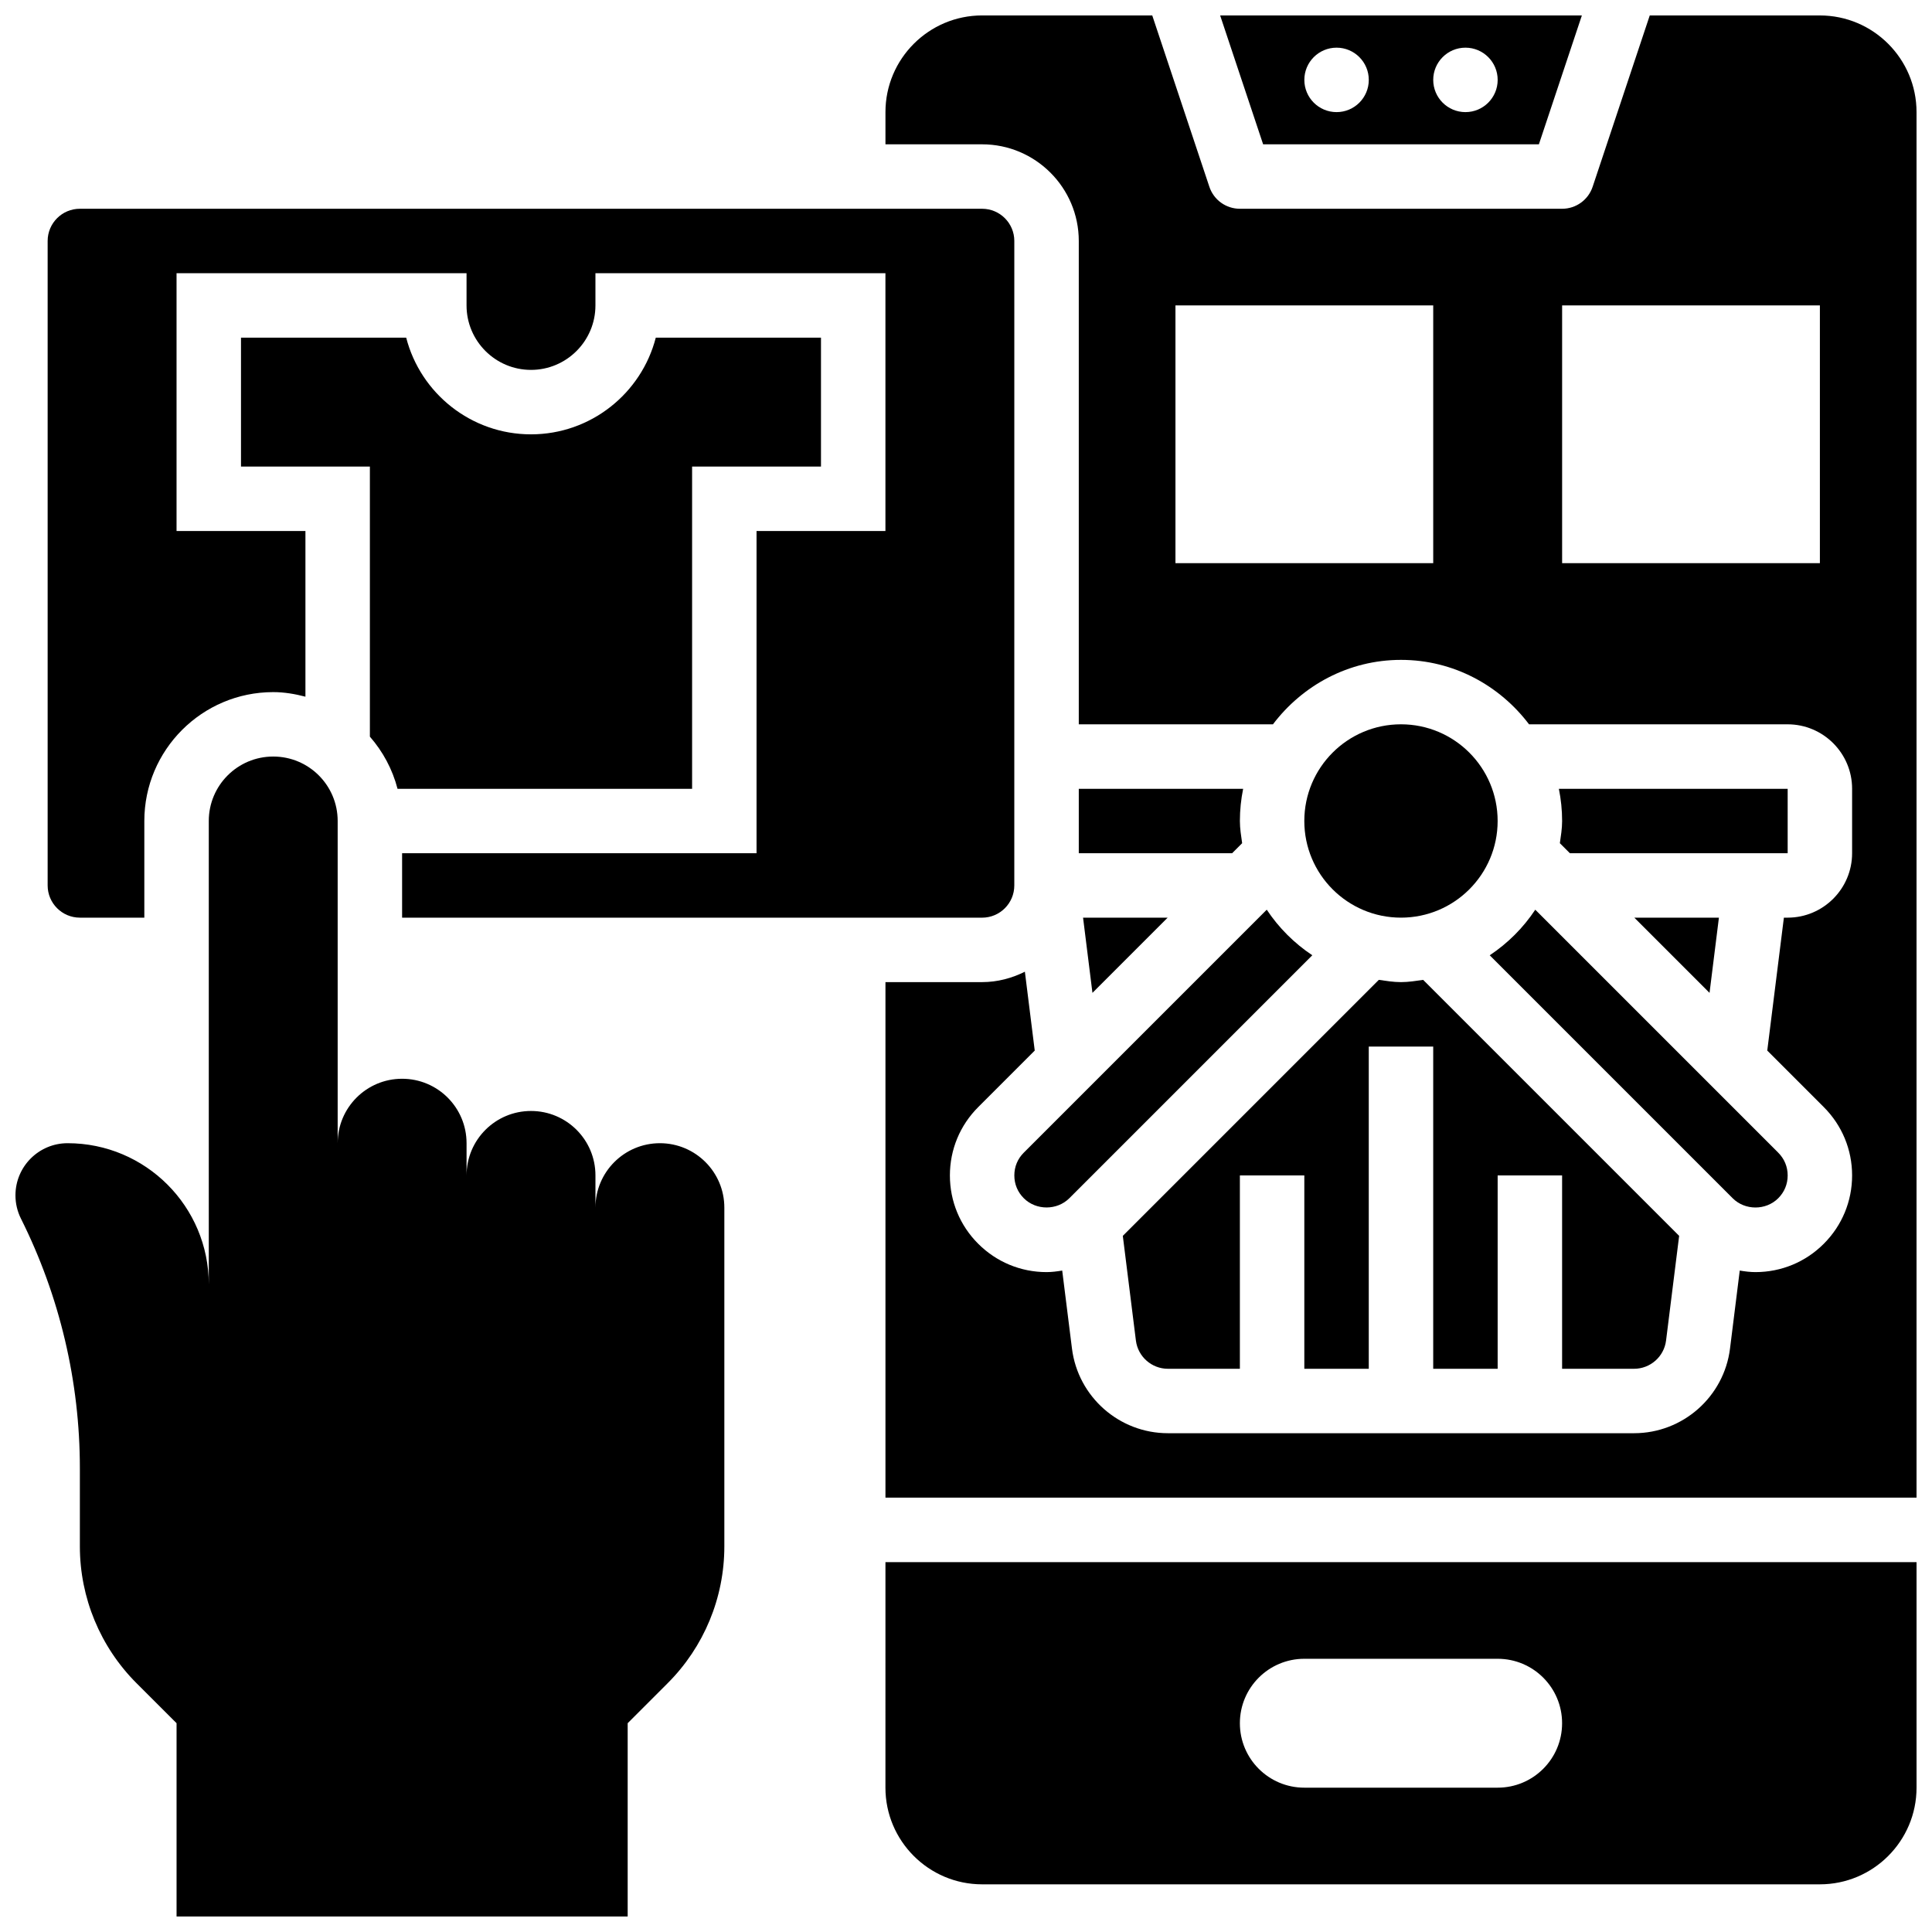 <svg xmlns="http://www.w3.org/2000/svg" width="800px" height="800px" version="1.1" viewBox="144 144 512 512">
 <defs>
  <clipPath id="d">
   <path d="m148.09 344h187.91v307.9h-187.91z"/>
  </clipPath>
  <clipPath id="c">
   <path d="m378 557h273.9v87h-273.9z"/>
  </clipPath>
  <clipPath id="b">
   <path d="m378 148.09h273.9v392.91h-273.9z"/>
  </clipPath>
  <clipPath id="a">
   <path d="m467 148.09h97v34.906h-97z"/>
  </clipPath>
 </defs>
 <g clip-path="url(#d)">
  <path d="m318.89 446.96c-9.438 0-17.09 7.641-17.09 17.078v-8.539c0-9.438-7.641-17.078-17.078-17.078s-17.078 7.641-17.078 17.078v-8.539c0-9.438-7.641-17.078-17.078-17.078s-17.078 7.641-17.078 17.078v-85.391c0-9.438-7.641-17.078-17.078-17.078s-17.078 7.641-17.078 17.078v122.81c0-20.664-16.754-37.418-37.418-37.418-7.633 0-13.816 6.191-13.816 13.816 0 2.144 0.496 4.262 1.461 6.184 10.273 20.543 15.617 43.195 15.609 66.16v20.691c0 13.594 5.398 26.633 15.012 36.25l10.613 10.602v51.234h119.55v-51.234l10.613-10.613c9.609-9.605 15.004-22.637 15.004-36.223v-89.789c0-9.43-7.641-17.07-17.066-17.078z"/>
 </g>
 <g clip-path="url(#c)">
  <path d="m378.65 617.75c0 14.125 11.492 25.617 25.617 25.617h222.02c14.125 0 25.617-11.492 25.617-25.617v-59.773h-273.25zm111.01-34.156h51.234c9.438 0 17.078 7.641 17.078 17.078s-7.641 17.078-17.078 17.078h-51.234c-9.438 0-17.078-7.641-17.078-17.078 0-9.434 7.641-17.078 17.078-17.078z"/>
 </g>
 <g clip-path="url(#b)">
  <path d="m626.29 148.09h-45.086l-15.133 45.395c-1.16 3.492-4.414 5.84-8.094 5.84h-85.391c-3.68 0-6.941-2.348-8.094-5.84l-15.133-45.395h-45.086c-14.125 0-25.617 11.492-25.617 25.617v8.539h25.617c14.125 0 25.617 11.492 25.617 25.617v128.09h51.457c7.805-10.309 20.051-17.078 33.934-17.078 13.883 0 26.137 6.773 33.934 17.078h68.535c9.418 0 17.078 7.66 17.078 17.078v17.078c0 9.418-7.66 17.078-17.078 17.078h-1l-4.406 35.223 14.977 14.977c4.836 4.836 7.508 11.277 7.508 18.117s-2.672 13.277-7.508 18.113c-4.832 4.84-11.27 7.504-18.109 7.504-1.41 0-2.793-0.18-4.16-0.41l-2.578 20.664c-1.594 12.793-12.527 22.441-25.418 22.441h-123.55c-12.895 0-23.824-9.648-25.422-22.441l-2.586-20.664c-1.367 0.223-2.742 0.41-4.148 0.41-6.84 0-13.277-2.672-18.113-7.508-4.84-4.832-7.504-11.27-7.504-18.109s2.664-13.277 7.508-18.113l14.977-14.977-2.613-20.902c-3.434 1.707-7.242 2.758-11.332 2.758h-25.617v136.62h273.25l-0.004-367.18c0-14.125-11.492-25.617-25.617-25.617zm-102.47 145.16h-68.312v-68.312h68.312zm102.47 0h-68.312v-68.312h68.312z"/>
 </g>
 <path d="m429.89 353.04v17.078h40.629l2.664-2.664c-0.273-1.941-0.598-3.863-0.598-5.875 0-2.922 0.301-5.781 0.863-8.539z"/>
 <path d="m165.17 387.19h17.078v-25.617c0-18.836 15.32-34.156 34.156-34.156 2.965 0 5.789 0.496 8.539 1.211v-43.91h-34.156v-68.312h76.852v8.539c0 9.418 7.66 17.078 17.078 17.078s17.078-7.66 17.078-17.078v-8.539h76.852v68.312h-34.156v85.391l-93.93 0.004v17.078h153.7c4.715 0 8.539-3.824 8.539-8.539l0.004-170.79c0-4.715-3.824-8.539-8.539-8.539h-239.1c-4.715 0-8.539 3.824-8.539 8.539v170.78c0 4.715 3.824 8.543 8.539 8.543z"/>
 <g clip-path="url(#a)">
  <path d="m551.82 182.25 11.391-34.156h-95.859l11.391 34.156zm-19.461-25.617c4.715 0 8.539 3.824 8.539 8.539s-3.824 8.539-8.539 8.539c-4.715 0-8.539-3.824-8.539-8.539s3.824-8.539 8.539-8.539zm-34.156 0c4.715 0 8.539 3.824 8.539 8.539s-3.824 8.539-8.539 8.539c-4.715 0-8.539-3.824-8.539-8.539s3.824-8.539 8.539-8.539z"/>
 </g>
 <path d="m249.35 353.04h78.062v-85.395h34.156v-34.156h-43.781c-3.793 14.723-17.188 25.617-33.07 25.617s-29.281-10.895-33.07-25.617h-43.781v34.156h34.156v71.574c3.434 3.93 5.977 8.617 7.328 13.82z"/>
 <path d="m599.53 387.19h-22.414l19.93 19.93z"/>
 <path d="m538.79 397.16 64.387 64.387c3.269 3.269 8.805 3.269 12.074 0 1.629-1.633 2.5-3.727 2.5-6.039s-0.871-4.406-2.504-6.039l-64.387-64.387c-3.172 4.793-7.281 8.898-12.07 12.078z"/>
 <path d="m577.05 506.74c4.297 0 7.941-3.219 8.473-7.481l3.469-27.742-67.836-67.836c-1.941 0.266-3.863 0.59-5.879 0.59s-3.938-0.324-5.875-0.598l-67.844 67.844 3.469 27.742c0.535 4.262 4.184 7.481 8.477 7.481h19.078v-51.234h17.078v51.234h17.078v-85.391h17.078v85.391h17.078v-51.234h17.078v51.234z"/>
 <path d="m617.75 353.04h-60.637c0.562 2.758 0.863 5.617 0.863 8.539 0 2.016-0.324 3.938-0.598 5.875l2.664 2.664h57.707z"/>
 <path d="m540.89 361.57c0 14.145-11.469 25.617-25.617 25.617-14.148 0-25.617-11.473-25.617-25.617 0-14.148 11.469-25.621 25.617-25.621 14.148 0 25.617 11.473 25.617 25.621"/>
 <path d="m453.44 387.19h-22.418l2.488 19.93z"/>
 <path d="m412.81 455.5c0 2.312 0.871 4.406 2.504 6.039 3.269 3.269 8.805 3.269 12.074 0l64.387-64.387c-4.789-3.176-8.898-7.285-12.074-12.074l-64.387 64.387c-1.633 1.629-2.504 3.719-2.504 6.035z"/>
</svg>